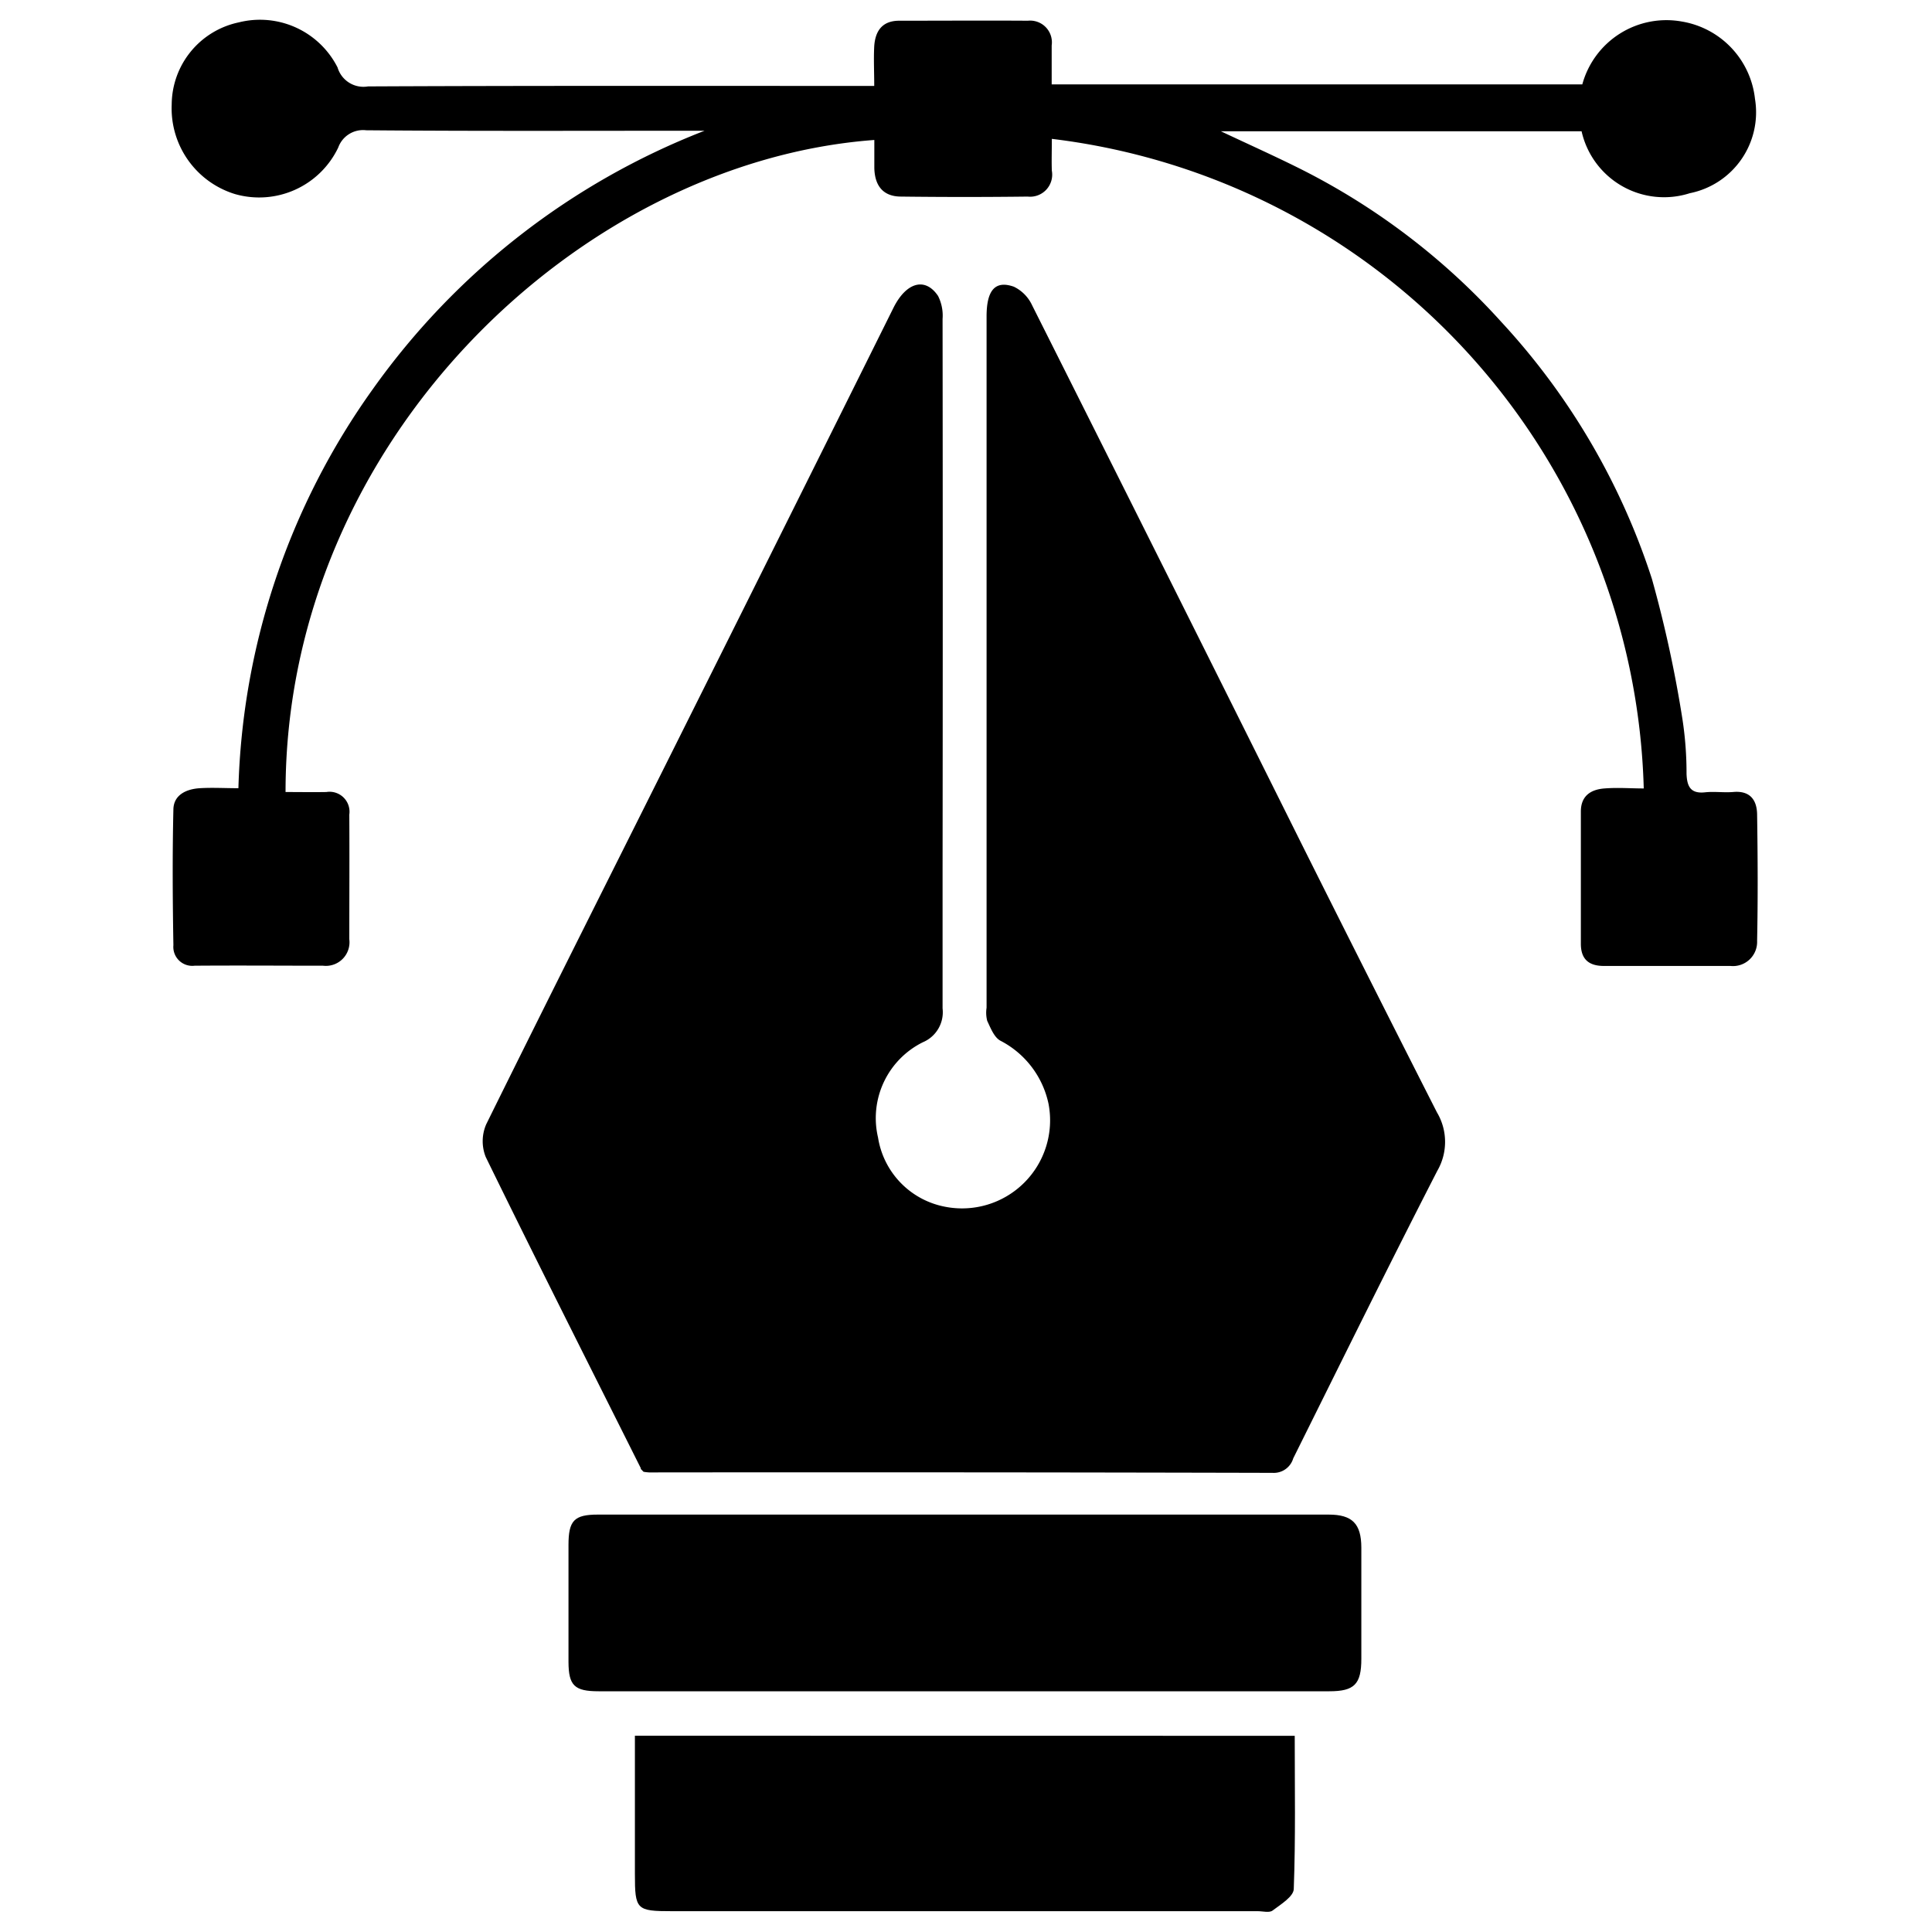 <svg xmlns="http://www.w3.org/2000/svg" width="40" height="40" viewBox="0 0 40 40">
  <g id="ui_ux_icone_color" data-name="ui/ux_icone_color" transform="translate(-0.001)">
    <rect id="Rectangle_259" data-name="Rectangle 259" width="40" height="40" transform="translate(0.001)" fill="none"/>
    <g id="ui_ux_icone" data-name="ui/ux_icone" transform="translate(3.554 0.418)">
      <path id="Path_525" data-name="Path 525" d="M19.728,38.479c-1.075-2.147-2.158-4.29-3.212-6.446a.878.878,0,0,1,.011-.681c1.388-2.811,2.8-5.61,4.2-8.415q2.12-4.241,4.23-8.486c.265-.531.658-.642.924-.245a.906.906,0,0,1,.093.476q.007,5.729,0,11.458c0,.94,0,1.877,0,2.816a.674.674,0,0,1-.407.7,1.753,1.753,0,0,0-.929,1.974,1.733,1.733,0,0,0,1.376,1.43,1.823,1.823,0,0,0,2.154-2.127,1.915,1.915,0,0,0-1-1.31c-.128-.072-.2-.262-.27-.41a.68.68,0,0,1-.013-.271q0-7.157,0-14.313c0-.543.178-.752.565-.615a.8.8,0,0,1,.378.385q2.8,5.573,5.581,11.155,1.391,2.781,2.8,5.554a1.193,1.193,0,0,1,.009,1.208c-1.014,1.975-1.995,3.968-2.984,5.956a.42.42,0,0,1-.428.3q-6.453-.016-12.906-.009a1.07,1.07,0,0,1-.117-.013l-.059-.061" transform="translate(-10.012 -8.496)" fill="#000000"/>
      <path id="Path_526" data-name="Path 526" d="M18.232,2.457c0,.244-.007.452,0,.658a.457.457,0,0,1-.5.537q-1.31.016-2.621,0c-.364,0-.545-.215-.554-.591,0-.193,0-.387,0-.581C8.486,2.927,2.368,8.692,2.367,15.98c.28,0,.563.005.845,0a.413.413,0,0,1,.475.467c.005.862,0,1.721,0,2.581a.489.489,0,0,1-.544.548c-.886,0-1.773-.007-2.659,0a.392.392,0,0,1-.439-.424c-.016-.94-.022-1.877,0-2.815.007-.3.27-.419.546-.436.258-.016.518,0,.8,0a14.9,14.9,0,0,1,2.781-8.26,15.157,15.157,0,0,1,6.87-5.352h-.357c-2.216,0-4.433.009-6.649-.01a.546.546,0,0,0-.578.357A1.814,1.814,0,0,1,1.32,3.6,1.856,1.856,0,0,1,.01,1.744,1.748,1.748,0,0,1,1.4.045,1.8,1.8,0,0,1,3.444.979a.559.559,0,0,0,.631.392c3.337-.016,6.675-.01,10.013-.01h.467c0-.286-.014-.555,0-.822.021-.313.163-.53.523-.528.886,0,1.773-.006,2.659,0a.45.45,0,0,1,.492.511c0,.26,0,.52,0,.807H29.215a1.805,1.805,0,0,1,2.067-1.3,1.824,1.824,0,0,1,1.508,1.6,1.708,1.708,0,0,1-1.349,1.953A1.75,1.75,0,0,1,29.2,2.3H21.732c.575.271,1.112.512,1.639.775a14.155,14.155,0,0,1,4.164,3.169,14.323,14.323,0,0,1,3.121,5.323,25.289,25.289,0,0,1,.635,2.923,7.382,7.382,0,0,1,.082,1.115c.01.259.083.414.384.381.193-.021.392.01.587-.007.346-.03.485.168.49.462.013.873.018,1.747,0,2.62a.5.5,0,0,1-.552.52c-.873,0-1.747,0-2.62,0-.316,0-.477-.143-.477-.459V16.384c0-.325.206-.456.487-.478s.544,0,.815,0A13.928,13.928,0,0,0,18.232,2.457" transform="translate(-0.008 0)" fill="#000000"/>
      <path id="Path_527" data-name="Path 527" d="M29.155,82.653H21.609c-.5,0-.622-.118-.624-.606q0-1.212,0-2.423c0-.505.117-.629.608-.629q7.565,0,15.131,0c.489,0,.674.19.676.681q0,1.154,0,2.306c0,.525-.145.671-.661.671H29.155" transform="translate(-12.768 -48.055)" fill="#000000"/>
      <path id="Path_528" data-name="Path 528" d="M38.159,90.689c0,1.07.019,2.123-.02,3.172-.005.157-.27.319-.439.446-.068.051-.2.013-.307.013H25.266c-.738,0-.768-.03-.768-.77V90.687Z" transform="translate(-14.906 -55.169)" fill="#000000"/>
      <path id="Path_529" data-name="Path 529" d="M24.815,76.552l.059.061-.059-.061" transform="translate(-15.099 -46.57)" fill="#000000"/>
    </g>
  </g>
</svg>

